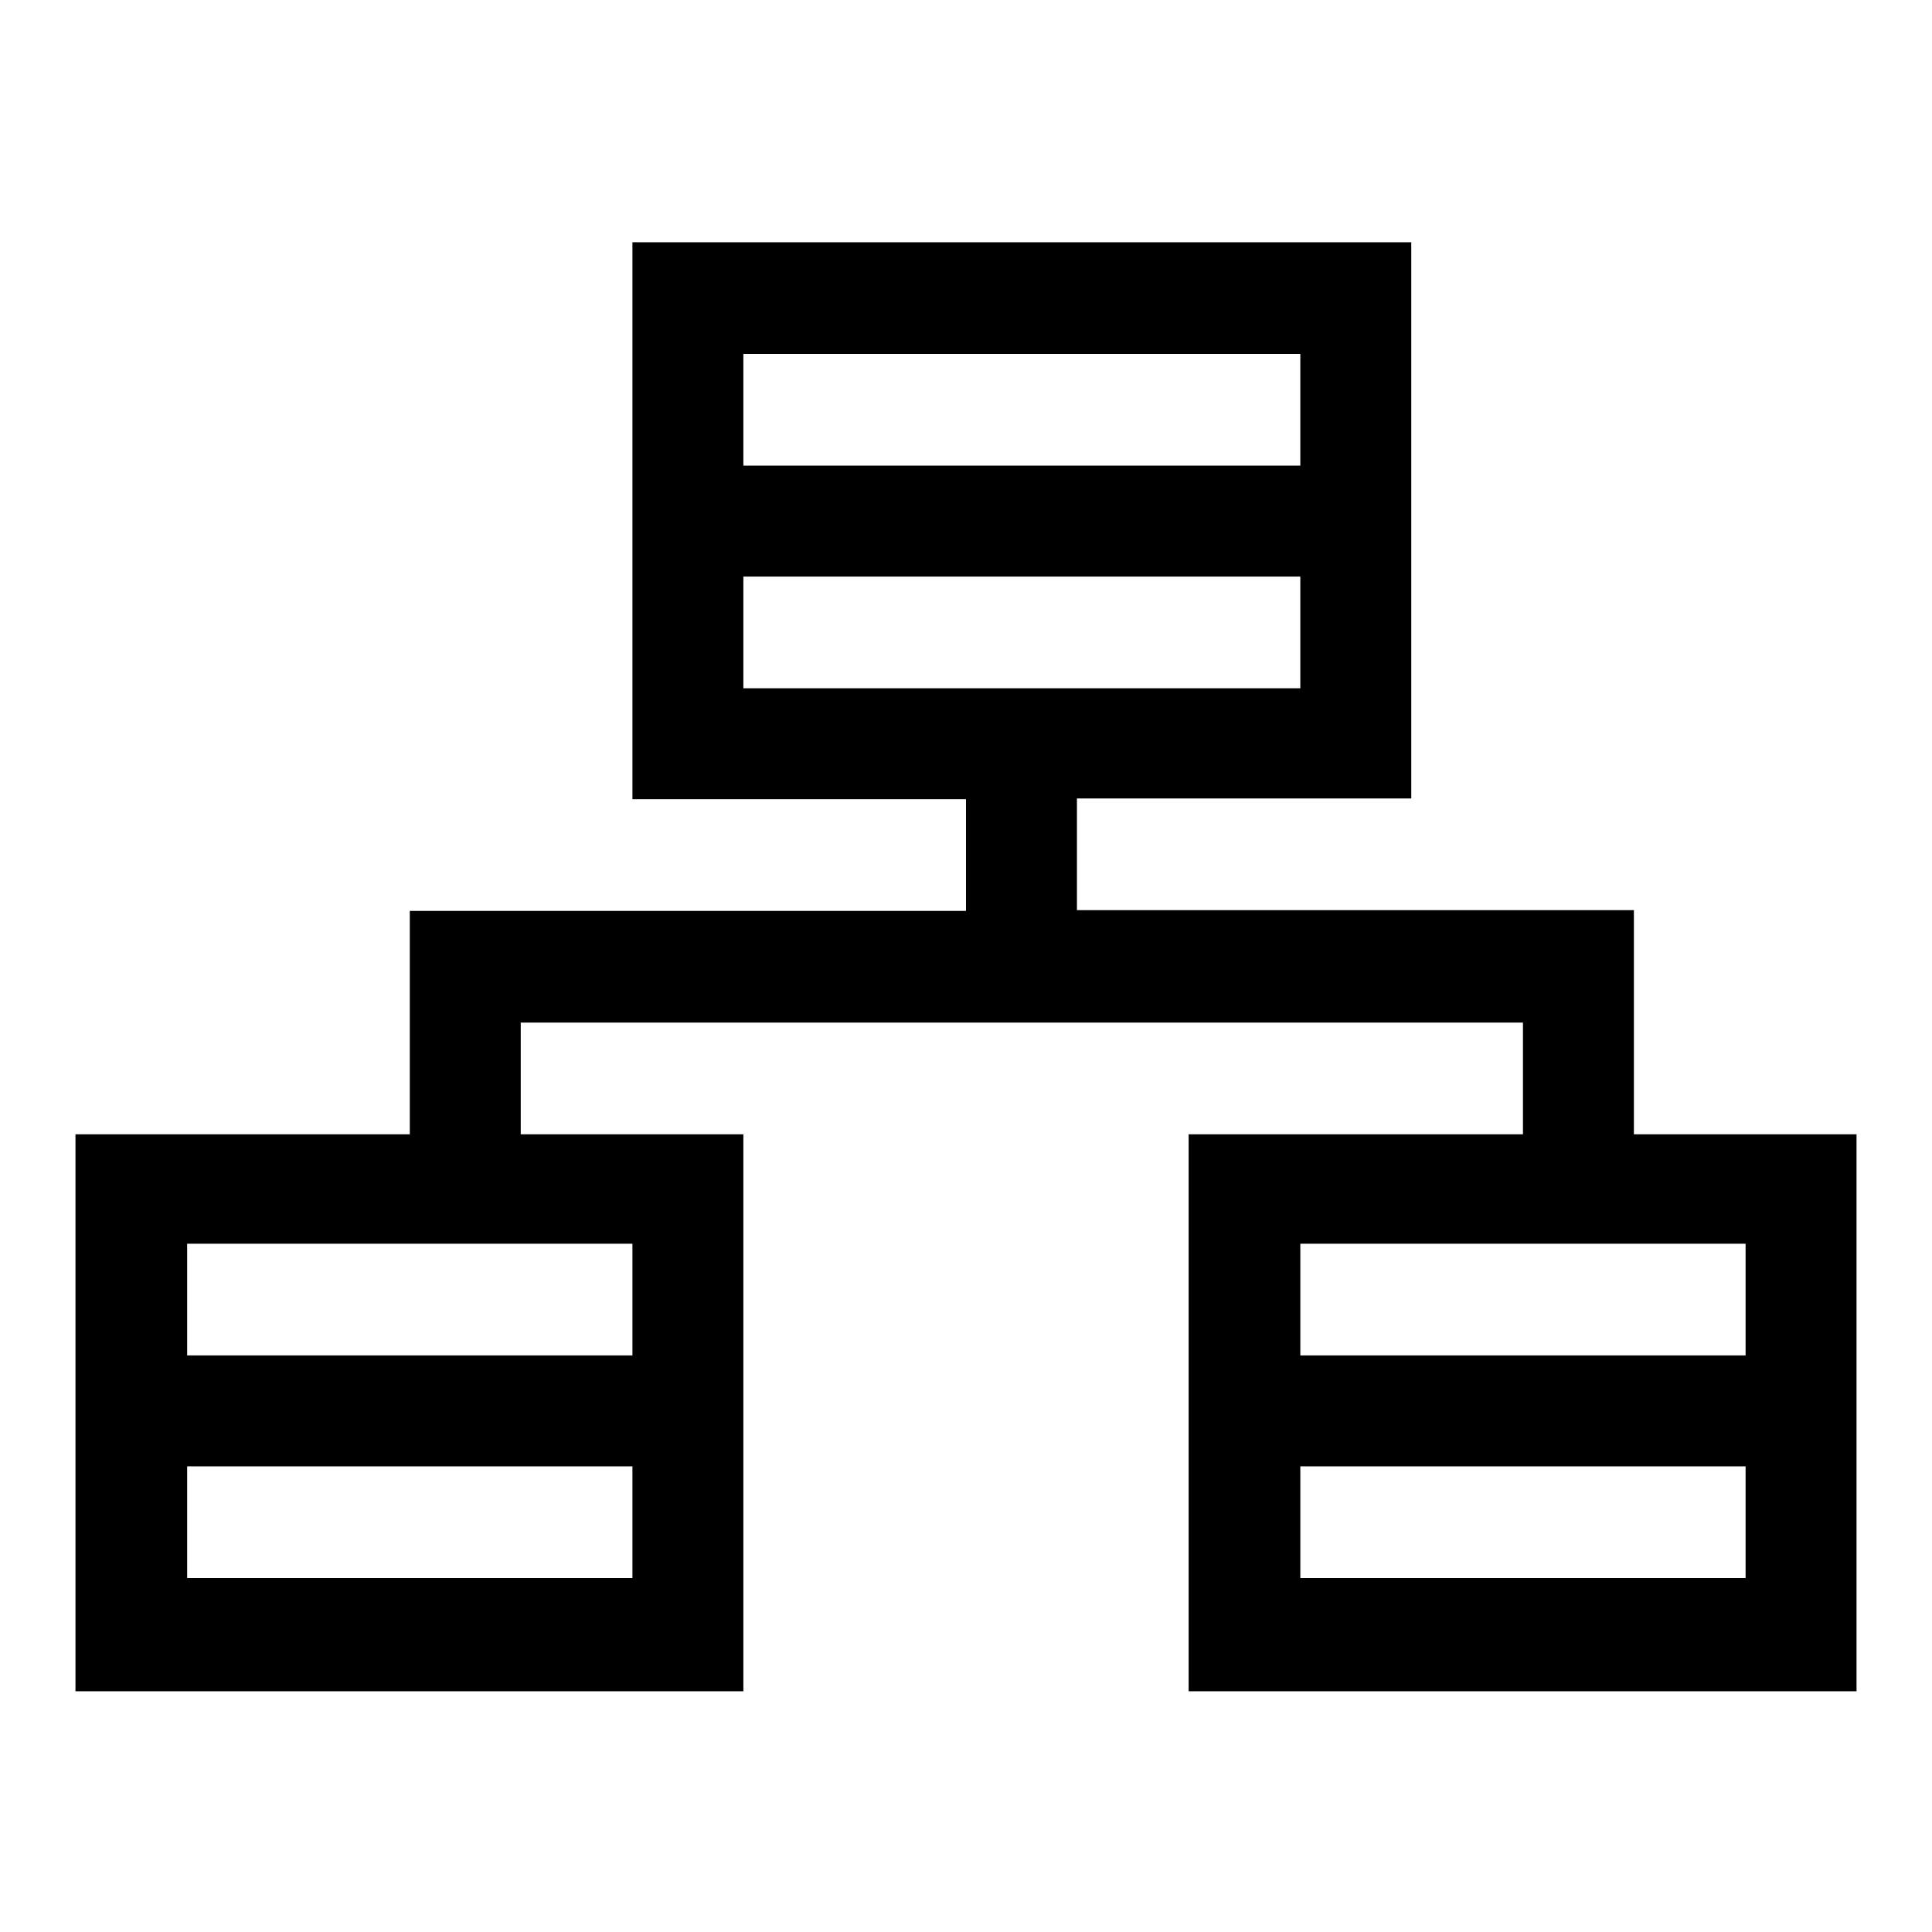 <?xml version="1.0" encoding="utf-8"?>
<!-- Svg Vector Icons : http://www.onlinewebfonts.com/icon -->
<!DOCTYPE svg PUBLIC "-//W3C//DTD SVG 1.1//EN" "http://www.w3.org/Graphics/SVG/1.1/DTD/svg11.dtd">
<svg version="1.1" xmlns="http://www.w3.org/2000/svg" xmlns:xlink="http://www.w3.org/1999/xlink" x="0px" y="0px" viewBox="0 0 256 256" enable-background="new 0 0 256 256" xml:space="preserve">
<g> <path fill="#000000" d="M216.5,150.1v-29.5h-14.8h-59v-14.8H187V32.1H83.8v73.8H128v14.8H69H54.3v14.8v14.8H10v29.5v14.8v29.5h88.5 v-29.5v-14.8v-29.5H69v-14.8h132.8v14.8h-44.3v29.5v14.8v29.5H246v-73.8H216.5z M172.3,46.9v14.8H98.5V46.9H172.3z M98.5,91.1V76.4 h73.8v14.8H98.5z M83.8,209.1h-59v-14.8h59V209.1z M83.8,179.6h-59v-14.8h59V179.6z M231.3,209.1h-59v-14.8h59V209.1z M231.3,179.6 h-59v-14.8h59V179.6z"/></g>
</svg>